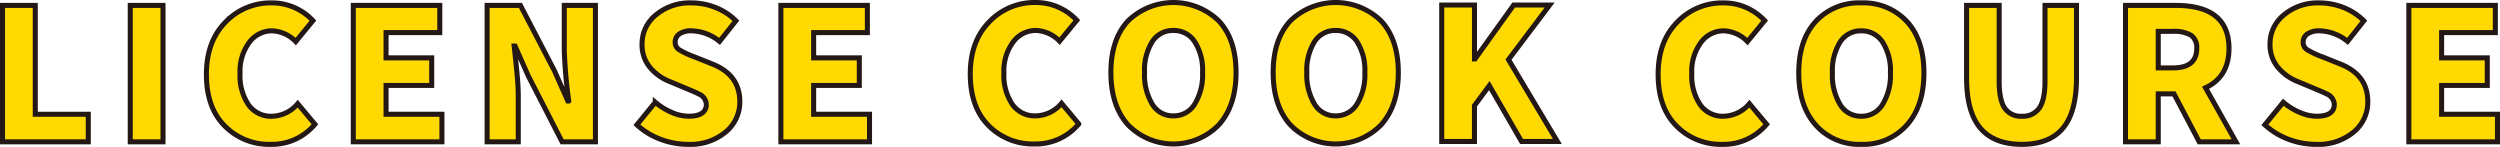 <svg xmlns="http://www.w3.org/2000/svg" width="496.221" height="29.151" viewBox="0 0 496.221 29.151">
  <g id="グループ_222" data-name="グループ 222" transform="translate(-455.5 -5574.424)">
    <g id="グループ_207" data-name="グループ 207" transform="translate(-252.987 -311.697)">
      <path id="パス_1706" data-name="パス 1706" d="M24.079,28.236V1.156h6.5V22.763H41.1v5.473Z" transform="translate(684.908 5886.038)" fill="#ffd900"/>
      <path id="パス_1707" data-name="パス 1707" d="M24.079,28.236V1.156h6.5V22.763H41.1v5.473Z" transform="translate(684.908 5886.038)" fill="none" stroke="#231815" stroke-miterlimit="10" stroke-width="1"/>
      <rect id="長方形_513" data-name="長方形 513" width="6.503" height="27.08" transform="translate(734.34 5887.194)" fill="#ffd900"/>
      <rect id="長方形_514" data-name="長方形 514" width="6.503" height="27.08" transform="translate(734.34 5887.194)" fill="none" stroke="#231815" stroke-miterlimit="10" stroke-width="1"/>
      <path id="パス_1708" data-name="パス 1708" d="M90.182,28.574a12.326,12.326,0,0,1-9.08-3.643Q77.46,21.289,77.46,14.679q0-6.5,3.766-10.342A12.363,12.363,0,0,1,90.4.5,11.1,11.1,0,0,1,98.6,4.018L95.193,8.176A6.943,6.943,0,0,0,90.5,6.043a5.59,5.59,0,0,0-4.531,2.293,9.545,9.545,0,0,0-1.83,6.13,10.274,10.274,0,0,0,1.688,6.272A5.44,5.44,0,0,0,90.431,23a6.914,6.914,0,0,0,5.153-2.488L99,24.594a11.137,11.137,0,0,1-8.813,3.98" transform="translate(671.997 5886.197)" fill="#ffd900"/>
      <path id="パス_1709" data-name="パス 1709" d="M90.182,28.574a12.326,12.326,0,0,1-9.08-3.643Q77.46,21.289,77.46,14.679q0-6.5,3.766-10.342A12.363,12.363,0,0,1,90.4.5,11.1,11.1,0,0,1,98.6,4.018L95.193,8.176A6.943,6.943,0,0,0,90.5,6.043a5.59,5.59,0,0,0-4.531,2.293,9.545,9.545,0,0,0-1.83,6.13,10.274,10.274,0,0,0,1.688,6.272A5.44,5.44,0,0,0,90.431,23a6.914,6.914,0,0,0,5.153-2.488L99,24.594A11.137,11.137,0,0,1,90.182,28.574Z" transform="translate(671.997 5886.197)" fill="none" stroke="#231815" stroke-miterlimit="10" stroke-width="1"/>
      <path id="パス_1710" data-name="パス 1710" d="M115.917,28.236V1.156h17.165v5.4H122.42v5.011h9.062v5.472H122.42v5.722h11.088v5.473Z" transform="translate(662.696 5886.038)" fill="#ffd900"/>
      <path id="パス_1711" data-name="パス 1711" d="M115.917,28.236V1.156h17.165v5.4H122.42v5.011h9.062v5.472H122.42v5.722h11.088v5.473Z" transform="translate(662.696 5886.038)" fill="none" stroke="#231815" stroke-miterlimit="10" stroke-width="1"/>
      <path id="パス_1712" data-name="パス 1712" d="M150.951,28.236V1.156h6.61l6.752,12.972,2.666,6.005h.177a96.1,96.1,0,0,1-.889-10.021V1.156h6.183v27.08h-6.609l-6.717-13.078-2.63-5.935h-.177q.072.639.32,2.95t.373,3.962q.125,1.652.124,3.11v8.991Z" transform="translate(654.222 5886.038)" fill="#ffd900"/>
      <path id="パス_1713" data-name="パス 1713" d="M150.951,28.236V1.156h6.61l6.752,12.972,2.666,6.005h.177a96.1,96.1,0,0,1-.889-10.021V1.156h6.183v27.08h-6.609l-6.717-13.078-2.63-5.935h-.177q.072.639.32,2.95t.373,3.962q.125,1.652.124,3.11v8.991Z" transform="translate(654.222 5886.038)" fill="none" stroke="#231815" stroke-miterlimit="10" stroke-width="1"/>
      <path id="パス_1714" data-name="パス 1714" d="M200.286,28.574a15.337,15.337,0,0,1-5.4-.995,14.413,14.413,0,0,1-4.726-2.879l3.66-4.478a12.541,12.541,0,0,0,3.252,2.008,8.607,8.607,0,0,0,3.358.764q3.518,0,3.519-2.381a2.388,2.388,0,0,0-1.563-2.061q-.426-.249-2.239-.995L196.661,16.1a9.713,9.713,0,0,1-3.927-2.826,6.973,6.973,0,0,1-1.546-4.6,7.351,7.351,0,0,1,2.772-5.81A10.466,10.466,0,0,1,201,.5a12.972,12.972,0,0,1,4.744.906,11.692,11.692,0,0,1,4.07,2.647L206.576,8.14a9.211,9.211,0,0,0-5.58-2.1,4.085,4.085,0,0,0-2.363.6,1.924,1.924,0,0,0-.87,1.67,1.719,1.719,0,0,0,.835,1.51,16.609,16.609,0,0,0,2.826,1.333,3.831,3.831,0,0,1,.462.178l3.376,1.35q5.331,2.168,5.331,7.427a7.7,7.7,0,0,1-2.79,6.006,10.981,10.981,0,0,1-7.516,2.452" transform="translate(644.739 5886.197)" fill="#ffd900"/>
      <path id="パス_1715" data-name="パス 1715" d="M200.286,28.574a15.337,15.337,0,0,1-5.4-.995,14.413,14.413,0,0,1-4.726-2.879l3.66-4.478a12.541,12.541,0,0,0,3.252,2.008,8.607,8.607,0,0,0,3.358.764q3.518,0,3.519-2.381a2.388,2.388,0,0,0-1.563-2.061q-.426-.249-2.239-.995L196.661,16.1a9.713,9.713,0,0,1-3.927-2.826,6.973,6.973,0,0,1-1.546-4.6,7.351,7.351,0,0,1,2.772-5.81A10.466,10.466,0,0,1,201,.5a12.972,12.972,0,0,1,4.744.906,11.692,11.692,0,0,1,4.07,2.647L206.576,8.14a9.211,9.211,0,0,0-5.58-2.1,4.085,4.085,0,0,0-2.363.6,1.924,1.924,0,0,0-.87,1.67,1.719,1.719,0,0,0,.835,1.51,16.609,16.609,0,0,0,2.826,1.333,3.831,3.831,0,0,1,.462.178l3.376,1.35q5.331,2.168,5.331,7.427a7.7,7.7,0,0,1-2.79,6.006A10.981,10.981,0,0,1,200.286,28.574Z" transform="translate(644.739 5886.197)" fill="none" stroke="#231815" stroke-miterlimit="10" stroke-width="1"/>
      <path id="パス_1716" data-name="パス 1716" d="M227.863,28.236V1.156h17.165v5.4H234.367v5.011h9.062v5.472h-9.062v5.722h11.088v5.473Z" transform="translate(635.62 5886.038)" fill="#ffd900"/>
      <path id="パス_1717" data-name="パス 1717" d="M227.863,28.236V1.156h17.165v5.4H234.367v5.011h9.062v5.472h-9.062v5.722h11.088v5.473Z" transform="translate(635.62 5886.038)" fill="none" stroke="#231815" stroke-miterlimit="10" stroke-width="1"/>
    </g>
    <g id="グループ_208" data-name="グループ 208" transform="translate(-89.334 -355.744)">
      <path id="パス_1718" data-name="パス 1718" d="M74.306,86.574a12.326,12.326,0,0,1-9.08-3.643q-3.642-3.642-3.642-10.252,0-6.5,3.766-10.342A12.363,12.363,0,0,1,74.519,58.5a11.1,11.1,0,0,1,8.209,3.518l-3.412,4.158a6.943,6.943,0,0,0-4.691-2.133,5.59,5.59,0,0,0-4.531,2.293,9.546,9.546,0,0,0-1.83,6.13,10.274,10.274,0,0,0,1.688,6.272A5.44,5.44,0,0,0,74.555,81a6.914,6.914,0,0,0,5.153-2.488l3.412,4.087a11.137,11.137,0,0,1-8.813,3.98" transform="translate(675.837 5872.168)" fill="#ffd900"/>
      <path id="パス_1719" data-name="パス 1719" d="M74.306,86.574a12.326,12.326,0,0,1-9.08-3.643q-3.642-3.642-3.642-10.252,0-6.5,3.766-10.342A12.363,12.363,0,0,1,74.519,58.5a11.1,11.1,0,0,1,8.209,3.518l-3.412,4.158a6.943,6.943,0,0,0-4.691-2.133,5.59,5.59,0,0,0-4.531,2.293,9.546,9.546,0,0,0-1.83,6.13,10.274,10.274,0,0,0,1.688,6.272A5.44,5.44,0,0,0,74.555,81a6.914,6.914,0,0,0,5.153-2.488l3.412,4.087A11.137,11.137,0,0,1,74.306,86.574Z" transform="translate(675.837 5872.168)" fill="none" stroke="#231815" stroke-miterlimit="10" stroke-width="1"/>
      <path id="パス_1720" data-name="パス 1720" d="M119.828,82.771a12.593,12.593,0,0,1-18.035,0Q98.4,78.969,98.4,72.395q0-6.539,3.377-10.217a12.935,12.935,0,0,1,18.07,0q3.395,3.678,3.393,10.217,0,6.574-3.412,10.377m-13.219-4.1a4.766,4.766,0,0,0,4.192,2.327,4.851,4.851,0,0,0,4.229-2.327,11.1,11.1,0,0,0,1.564-6.272,10.5,10.5,0,0,0-1.564-6.13,4.912,4.912,0,0,0-4.229-2.221,4.823,4.823,0,0,0-4.192,2.221,10.68,10.68,0,0,0-1.529,6.13,11.291,11.291,0,0,0,1.529,6.272" transform="translate(666.933 5872.169)" fill="#ffd900"/>
      <path id="パス_1721" data-name="パス 1721" d="M119.828,82.771a12.593,12.593,0,0,1-18.035,0Q98.4,78.969,98.4,72.395q0-6.539,3.377-10.217a12.935,12.935,0,0,1,18.07,0q3.395,3.678,3.393,10.217Q123.239,78.969,119.828,82.771Zm-13.219-4.1a4.766,4.766,0,0,0,4.192,2.327,4.851,4.851,0,0,0,4.229-2.327,11.1,11.1,0,0,0,1.564-6.272,10.5,10.5,0,0,0-1.564-6.13,4.912,4.912,0,0,0-4.229-2.221,4.823,4.823,0,0,0-4.192,2.221,10.68,10.68,0,0,0-1.529,6.13A11.291,11.291,0,0,0,106.609,78.667Z" transform="translate(666.933 5872.169)" fill="none" stroke="#231815" stroke-miterlimit="10" stroke-width="1"/>
      <path id="パス_1722" data-name="パス 1722" d="M162.316,82.771a12.593,12.593,0,0,1-18.035,0q-3.393-3.8-3.393-10.377,0-6.539,3.376-10.217a12.936,12.936,0,0,1,18.071,0q3.393,3.678,3.393,10.217,0,6.574-3.412,10.377m-13.22-4.1a4.768,4.768,0,0,0,4.193,2.327,4.852,4.852,0,0,0,4.229-2.327,11.1,11.1,0,0,0,1.564-6.272,10.5,10.5,0,0,0-1.564-6.13,4.913,4.913,0,0,0-4.229-2.221,4.825,4.825,0,0,0-4.193,2.221,10.686,10.686,0,0,0-1.528,6.13,11.3,11.3,0,0,0,1.528,6.272" transform="translate(656.656 5872.169)" fill="#ffd900"/>
      <path id="パス_1723" data-name="パス 1723" d="M162.316,82.771a12.593,12.593,0,0,1-18.035,0q-3.393-3.8-3.393-10.377,0-6.539,3.376-10.217a12.936,12.936,0,0,1,18.071,0q3.393,3.678,3.393,10.217Q165.727,78.969,162.316,82.771Zm-13.22-4.1a4.768,4.768,0,0,0,4.193,2.327,4.852,4.852,0,0,0,4.229-2.327,11.1,11.1,0,0,0,1.564-6.272,10.5,10.5,0,0,0-1.564-6.13,4.913,4.913,0,0,0-4.229-2.221,4.825,4.825,0,0,0-4.193,2.221,10.686,10.686,0,0,0-1.528,6.13A11.3,11.3,0,0,0,149.1,78.667Z" transform="translate(656.656 5872.169)" fill="none" stroke="#231815" stroke-miterlimit="10" stroke-width="1"/>
      <path id="パス_1724" data-name="パス 1724" d="M185.016,86.236V59.156h6.5v10.7h.107l7.676-10.7h7.143l-8.174,10.839,9.7,16.241h-7.107l-6.4-11.088-2.95,3.98v7.108Z" transform="translate(645.983 5872.01)" fill="#ffd900"/>
      <path id="パス_1725" data-name="パス 1725" d="M185.016,86.236V59.156h6.5v10.7h.107l7.676-10.7h7.143l-8.174,10.839,9.7,16.241h-7.107l-6.4-11.088-2.95,3.98v7.108Z" transform="translate(645.983 5872.01)" fill="none" stroke="#231815" stroke-miterlimit="10" stroke-width="1"/>
    </g>
    <g id="グループ_209" data-name="グループ 209" transform="translate(73.512 -399.64)">
      <path id="パス_1726" data-name="パス 1726" d="M39.6,144.574a12.326,12.326,0,0,1-9.08-3.643q-3.642-3.642-3.642-10.252,0-6.5,3.766-10.342a12.363,12.363,0,0,1,9.169-3.838,11.1,11.1,0,0,1,8.209,3.518l-3.412,4.158a6.943,6.943,0,0,0-4.691-2.133,5.59,5.59,0,0,0-4.531,2.293,9.545,9.545,0,0,0-1.83,6.13,10.274,10.274,0,0,0,1.688,6.272,5.44,5.44,0,0,0,4.6,2.257A6.914,6.914,0,0,0,45,136.507l3.412,4.087a11.137,11.137,0,0,1-8.813,3.98" transform="translate(684.231 5858.141)" fill="#ffd900"/>
      <path id="パス_1727" data-name="パス 1727" d="M39.6,144.574a12.326,12.326,0,0,1-9.08-3.643q-3.642-3.642-3.642-10.252,0-6.5,3.766-10.342a12.363,12.363,0,0,1,9.169-3.838,11.1,11.1,0,0,1,8.209,3.518l-3.412,4.158a6.943,6.943,0,0,0-4.691-2.133,5.59,5.59,0,0,0-4.531,2.293,9.545,9.545,0,0,0-1.83,6.13,10.274,10.274,0,0,0,1.688,6.272,5.44,5.44,0,0,0,4.6,2.257A6.914,6.914,0,0,0,45,136.507l3.412,4.087A11.137,11.137,0,0,1,39.6,144.574Z" transform="translate(684.231 5858.141)" fill="none" stroke="#231815" stroke-miterlimit="10" stroke-width="1"/>
      <path id="パス_1728" data-name="パス 1728" d="M85.122,140.771a11.537,11.537,0,0,1-9.026,3.8,11.486,11.486,0,0,1-9.009-3.8q-3.393-3.8-3.393-10.377,0-6.539,3.376-10.217A11.66,11.66,0,0,1,76.1,116.5a11.716,11.716,0,0,1,9.045,3.678q3.393,3.678,3.393,10.217,0,6.574-3.412,10.377m-13.22-4.1a4.768,4.768,0,0,0,4.193,2.327,4.852,4.852,0,0,0,4.229-2.327,11.1,11.1,0,0,0,1.564-6.272,10.5,10.5,0,0,0-1.564-6.13,4.913,4.913,0,0,0-4.229-2.221,4.825,4.825,0,0,0-4.193,2.221,10.686,10.686,0,0,0-1.528,6.13,11.3,11.3,0,0,0,1.528,6.272" transform="translate(675.327 5858.141)" fill="#ffd900"/>
      <path id="パス_1729" data-name="パス 1729" d="M85.122,140.771a11.537,11.537,0,0,1-9.026,3.8,11.486,11.486,0,0,1-9.009-3.8q-3.393-3.8-3.393-10.377,0-6.539,3.376-10.217A11.66,11.66,0,0,1,76.1,116.5a11.716,11.716,0,0,1,9.045,3.678q3.393,3.678,3.393,10.217Q88.533,136.969,85.122,140.771Zm-13.22-4.1a4.768,4.768,0,0,0,4.193,2.327,4.852,4.852,0,0,0,4.229-2.327,11.1,11.1,0,0,0,1.564-6.272,10.5,10.5,0,0,0-1.564-6.13,4.913,4.913,0,0,0-4.229-2.221,4.825,4.825,0,0,0-4.193,2.221,10.686,10.686,0,0,0-1.528,6.13A11.3,11.3,0,0,0,71.9,136.667Z" transform="translate(675.327 5858.141)" fill="none" stroke="#231815" stroke-miterlimit="10" stroke-width="1"/>
      <path id="パス_1730" data-name="パス 1730" d="M118.615,144.733q-5.509,0-8.245-3.216t-2.736-10V117.156H114.1v15.032q0,3.731,1.1,5.349a3.841,3.841,0,0,0,3.412,1.617,3.932,3.932,0,0,0,3.447-1.617q1.137-1.617,1.137-5.349V117.156h6.255v14.358q0,6.787-2.683,10t-8.156,3.216" transform="translate(664.699 5857.982)" fill="#ffd900"/>
      <path id="パス_1731" data-name="パス 1731" d="M118.615,144.733q-5.509,0-8.245-3.216t-2.736-10V117.156H114.1v15.032q0,3.731,1.1,5.349a3.841,3.841,0,0,0,3.412,1.617,3.932,3.932,0,0,0,3.447-1.617q1.137-1.617,1.137-5.349V117.156h6.255v14.358q0,6.787-2.683,10T118.615,144.733Z" transform="translate(664.699 5857.982)" fill="none" stroke="#231815" stroke-miterlimit="10" stroke-width="1"/>
      <path id="パス_1732" data-name="パス 1732" d="M171.159,144.236h-7.286l-5.011-9.524h-3.127v9.524h-6.5v-27.08h9.951q10.59,0,10.59,8.529,0,5.651-4.656,7.819Zm-15.423-21.927v7.25h2.914q4.726,0,4.726-3.874a2.9,2.9,0,0,0-1.155-2.612,6.586,6.586,0,0,0-3.572-.764Z" transform="translate(654.638 5857.982)" fill="#ffd900"/>
      <path id="パス_1733" data-name="パス 1733" d="M171.159,144.236h-7.286l-5.011-9.524h-3.127v9.524h-6.5v-27.08h9.951q10.59,0,10.59,8.529,0,5.651-4.656,7.819Zm-15.423-21.927v7.25h2.914q4.726,0,4.726-3.874a2.9,2.9,0,0,0-1.155-2.612,6.586,6.586,0,0,0-3.572-.764Z" transform="translate(654.638 5857.982)" fill="none" stroke="#231815" stroke-miterlimit="10" stroke-width="1"/>
      <path id="パス_1734" data-name="パス 1734" d="M195.847,144.574a15.337,15.337,0,0,1-5.4-.995,14.413,14.413,0,0,1-4.726-2.879l3.66-4.478a12.54,12.54,0,0,0,3.252,2.008,8.607,8.607,0,0,0,3.358.764q3.518,0,3.518-2.381a2.388,2.388,0,0,0-1.563-2.061q-.426-.249-2.239-.995l-3.483-1.457a9.713,9.713,0,0,1-3.927-2.826,6.973,6.973,0,0,1-1.546-4.6,7.351,7.351,0,0,1,2.772-5.81,10.466,10.466,0,0,1,7.036-2.363,12.972,12.972,0,0,1,4.744.906,11.692,11.692,0,0,1,4.07,2.647l-3.234,4.087a9.211,9.211,0,0,0-5.58-2.1,4.086,4.086,0,0,0-2.363.6,1.924,1.924,0,0,0-.87,1.67,1.719,1.719,0,0,0,.835,1.51,16.606,16.606,0,0,0,2.826,1.333,3.834,3.834,0,0,1,.462.178l3.376,1.35q5.331,2.167,5.331,7.427a7.7,7.7,0,0,1-2.79,6.006,10.981,10.981,0,0,1-7.516,2.452" transform="translate(645.813 5858.141)" fill="#ffd900"/>
      <path id="パス_1735" data-name="パス 1735" d="M195.847,144.574a15.337,15.337,0,0,1-5.4-.995,14.413,14.413,0,0,1-4.726-2.879l3.66-4.478a12.54,12.54,0,0,0,3.252,2.008,8.607,8.607,0,0,0,3.358.764q3.518,0,3.518-2.381a2.388,2.388,0,0,0-1.563-2.061q-.426-.249-2.239-.995l-3.483-1.457a9.713,9.713,0,0,1-3.927-2.826,6.973,6.973,0,0,1-1.546-4.6,7.351,7.351,0,0,1,2.772-5.81,10.466,10.466,0,0,1,7.036-2.363,12.972,12.972,0,0,1,4.744.906,11.692,11.692,0,0,1,4.07,2.647l-3.234,4.087a9.211,9.211,0,0,0-5.58-2.1,4.086,4.086,0,0,0-2.363.6,1.924,1.924,0,0,0-.87,1.67,1.719,1.719,0,0,0,.835,1.51,16.606,16.606,0,0,0,2.826,1.333,3.834,3.834,0,0,1,.462.178l3.376,1.35q5.331,2.167,5.331,7.427a7.7,7.7,0,0,1-2.79,6.006A10.981,10.981,0,0,1,195.847,144.574Z" transform="translate(645.813 5858.141)" fill="none" stroke="#231815" stroke-miterlimit="10" stroke-width="1"/>
      <path id="パス_1736" data-name="パス 1736" d="M223.425,144.236v-27.08H240.59v5.4H229.928v5.011h9.062v5.472h-9.062v5.722h11.088v5.473Z" transform="translate(636.693 5857.982)" fill="#ffd900"/>
      <path id="パス_1737" data-name="パス 1737" d="M223.425,144.236v-27.08H240.59v5.4H229.928v5.011h9.062v5.472h-9.062v5.722h11.088v5.473Z" transform="translate(636.693 5857.982)" fill="none" stroke="#231815" stroke-miterlimit="10" stroke-width="1"/>
    </g>
  </g>
</svg>
